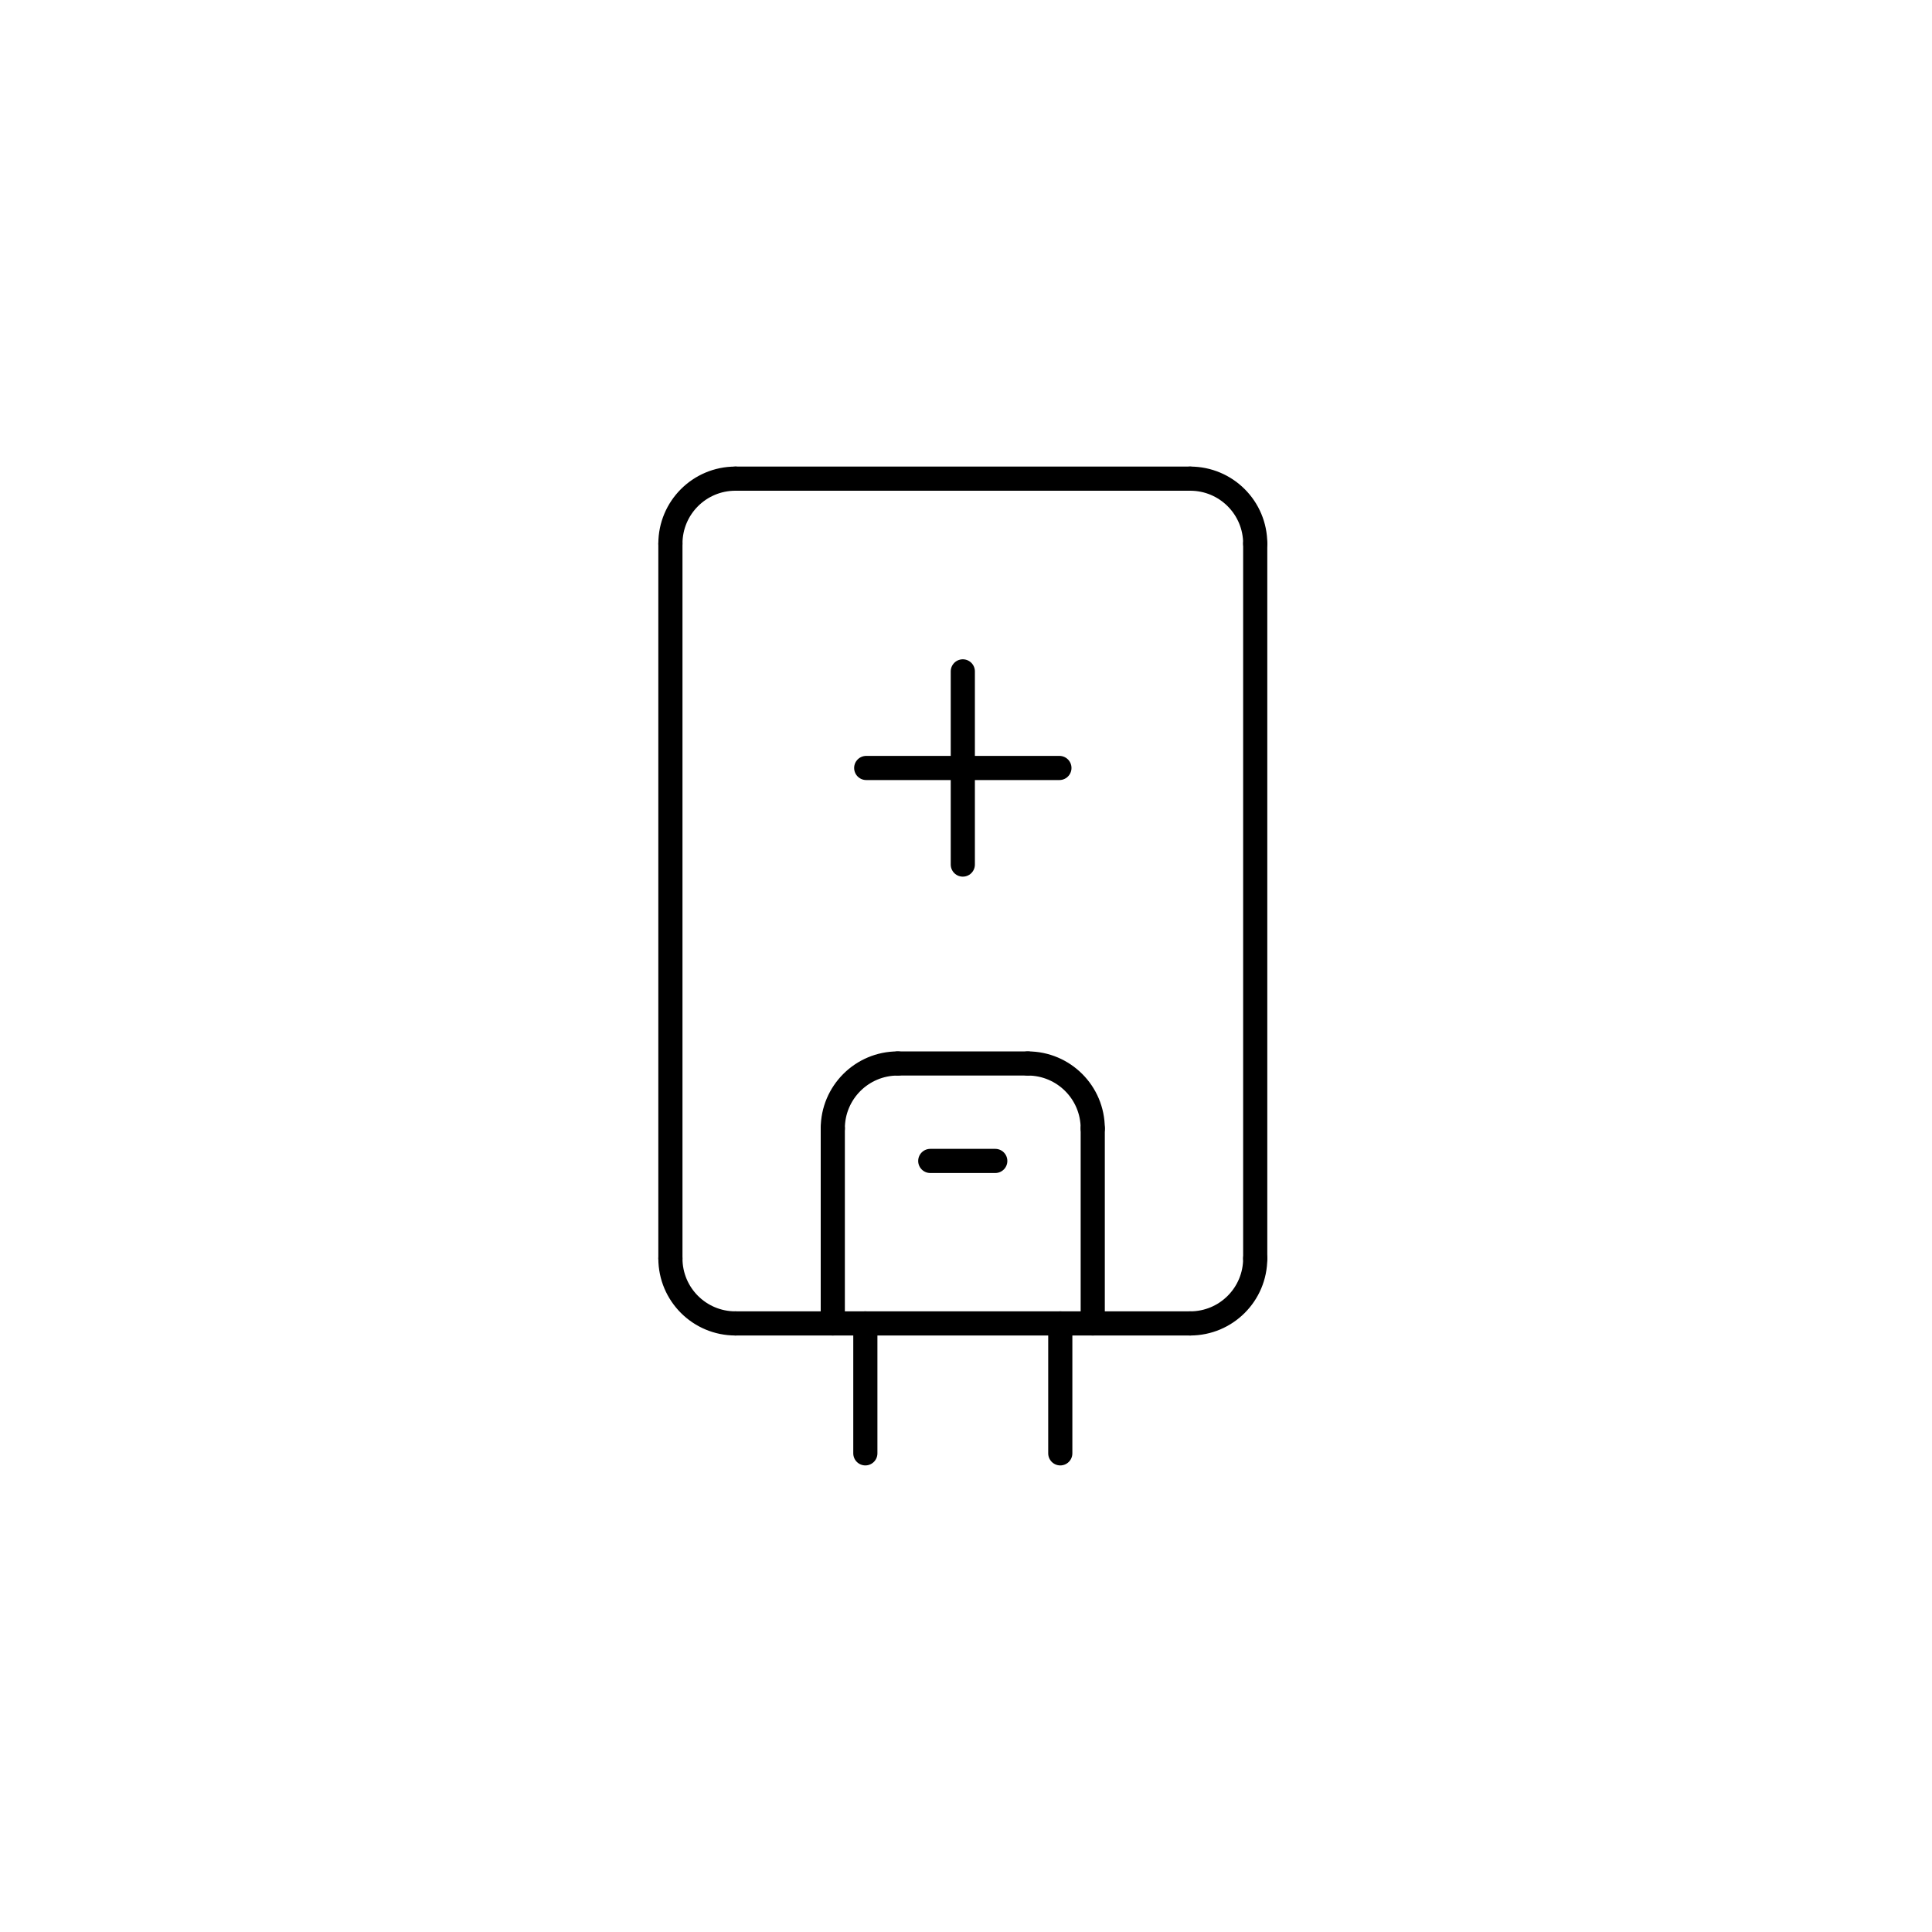 <?xml version="1.0" encoding="UTF-8"?>
<svg xmlns="http://www.w3.org/2000/svg" id="Ebene_1" viewBox="0 0 200 200">
  <defs>
    <style>.cls-1{stroke-linejoin:round;}.cls-1,.cls-2{fill:none;stroke:#000;stroke-linecap:round;stroke-width:2.5px;}.cls-2{stroke-miterlimit:10;}</style>
  </defs>
  <path class="cls-2" d="m69.4,56.28c0-3.72,3.01-6.73,6.73-6.73"></path>
  <path class="cls-2" d="m129.94,56.28c0-3.72-3.01-6.73-6.73-6.73"></path>
  <line class="cls-2" x1="76.12" y1="49.55" x2="123.21" y2="49.55"></line>
  <path class="cls-2" d="m129.94,130.27c0,3.72-3.01,6.73-6.73,6.73"></path>
  <path class="cls-2" d="m69.4,130.27c0,3.72,3.01,6.73,6.73,6.73"></path>
  <line class="cls-2" x1="123.21" y1="137" x2="76.12" y2="137"></line>
  <line class="cls-2" x1="69.4" y1="56.28" x2="69.4" y2="130.27"></line>
  <line class="cls-2" x1="129.94" y1="56.28" x2="129.94" y2="130.27"></line>
  <line class="cls-2" x1="89.58" y1="137" x2="89.58" y2="150.45"></line>
  <line class="cls-2" x1="109.76" y1="137" x2="109.76" y2="150.45"></line>
  <path class="cls-1" d="m86.21,116.82c0-3.72,3.01-6.73,6.73-6.73"></path>
  <path class="cls-1" d="m113.12,116.82c0-3.72-3.01-6.73-6.73-6.73"></path>
  <line class="cls-1" x1="86.21" y1="116.82" x2="86.21" y2="137"></line>
  <line class="cls-1" x1="113.12" y1="116.82" x2="113.12" y2="137"></line>
  <line class="cls-1" x1="92.94" y1="110.09" x2="106.39" y2="110.09"></line>
  <line class="cls-1" x1="96.3" y1="120.18" x2="103.03" y2="120.18"></line>
  <line class="cls-1" x1="99.67" y1="69.5" x2="99.67" y2="89.5"></line>
  <line class="cls-1" x1="89.67" y1="79.5" x2="109.67" y2="79.5"></line>
</svg>
